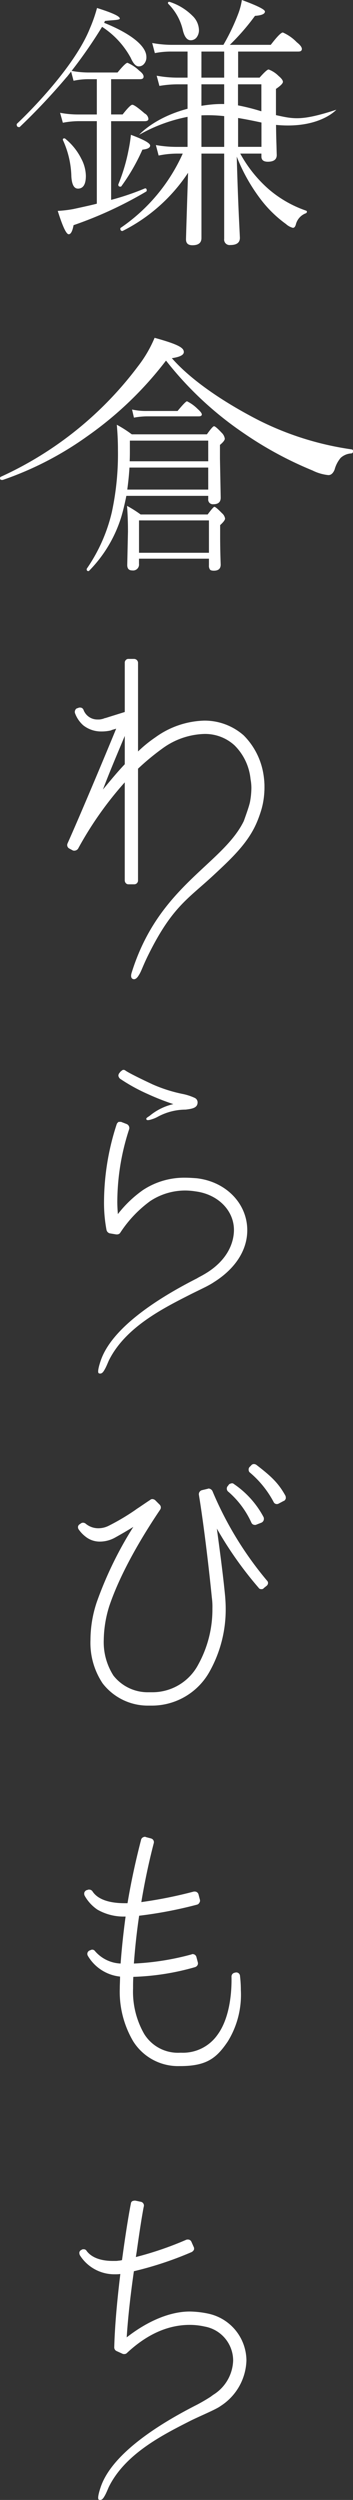 <svg id="グループ_4" data-name="グループ 4" xmlns="http://www.w3.org/2000/svg" xmlns:xlink="http://www.w3.org/1999/xlink" width="54.742" height="386.842" viewBox="0 0 54.742 386.842">
  <rect x="0" y="0" width="54.742" height="386.842" fill="#333333" stroke="none"/>
  <defs>
    <clipPath id="clip-path">
      <rect id="長方形_1" data-name="長方形 1" width="54.742" height="386.842" fill="#fff"/>
    </clipPath>
  </defs>
  <g id="グループ_3" data-name="グループ 3" clip-path="url(#clip-path)">
    <path id="パス_55" data-name="パス 55" d="M25.744,74.666A55.3,55.3,0,0,1,13.469,86.421,50.8,50.8,0,0,1,.492,93.114a.592.592,0,0,1-.266.02C.051,93.1,0,93,0,92.913a.272.272,0,0,1,.115-.262A55.117,55.117,0,0,0,21.393,75.558a19.324,19.324,0,0,0,2.582-4.414c3.822,1.053,4.53,1.574,4.53,2.2,0,.46-.622.773-1.857.949,3.205,3.649,8.52,7.079,13.529,9.638a46.652,46.652,0,0,0,14.34,4.475c.151.02.227.109.227.286,0,.212-.092.325-.286.342a2.656,2.656,0,0,0-1.632.689,4.7,4.7,0,0,0-.943,1.832c-.237.556-.549.834-.952.834a7.086,7.086,0,0,1-2.467-.719A56.836,56.836,0,0,1,37.77,85.883,53.223,53.223,0,0,1,25.744,74.666" transform="translate(0 -18.87)" fill="#fff"/>
    <path id="パス_56" data-name="パス 56" d="M39.71,91.6a1.565,1.565,0,0,0-.485-.908c-.63-.676-1.029-1.01-1.179-1.01s-.512.417-1.11,1.255H25.287a18.242,18.242,0,0,0-2.321-1.482q.179,2.017.176,3.9a42.56,42.56,0,0,1-.949,9.637,25.607,25.607,0,0,1-3.866,8.711.224.224,0,0,0-.033.112c0,.19.09.286.268.286a.139.139,0,0,0,.095-.035,20.507,20.507,0,0,0,5.03-8.445c.27-.93.521-1.979.758-3.164h12.7v.475a.723.723,0,0,0,.807.822c.752,0,1.126-.345,1.126-1.012l-.116-6.032V92.574c.5-.417.751-.74.751-.971m-2.568,7.883H24.588c.172-1.257.281-2.4.34-3.406H37.142Zm0-4.379H24.96c.017-.317.032-.81.032-1.486V91.909H37.142Z" transform="translate(-4.852 -23.728)" fill="#fff"/>
    <path id="パス_57" data-name="パス 57" d="M28.164,87.041l-.292-1.255a9.93,9.93,0,0,0,2.292.227H34.93c.825-.992,1.314-1.5,1.467-1.5a6.135,6.135,0,0,1,1.627,1.17c.44.392.666.68.666.866s-.154.294-.457.294h-8.1a11.546,11.546,0,0,0-1.966.2" transform="translate(-7.393 -22.417)" fill="#fff"/>
    <path id="パス_58" data-name="パス 58" d="M42.015,108.493a1.381,1.381,0,0,0-.484-.826c-.636-.654-1.028-.983-1.168-.983-.112,0-.457.389-1.045,1.184h-10.4a18.438,18.438,0,0,0-2.1-1.329c.092,1.2.14,2.522.14,3.992l-.112,5.156c0,.562.257.84.766.84a.919.919,0,0,0,1.056-1.018v-.8H39.516v1.018a1.021,1.021,0,0,0,.155.66c.1.127.3.182.61.182q1.057,0,1.057-.946c-.054-1.461-.086-2.946-.086-4.459v-1.647c.509-.464.764-.8.764-1.02m-2.5,5.3H28.671v-5.011H39.516Z" transform="translate(-7.114 -28.259)" fill="#fff"/>
    <path id="パス_59" data-name="パス 59" d="M23.688,29.917c0-.221-.079-.325-.242-.325a.113.113,0,0,0-.061.018,40.2,40.2,0,0,1-5.218,1.768V19.2h5.2c.389,0,.582-.118.582-.362A1.088,1.088,0,0,0,23.366,18c-1.03-.893-1.665-1.343-1.912-1.343-.212,0-.714.5-1.5,1.5H18.166V12.7h4.492c.36,0,.544-.129.544-.4s-.224-.578-.672-.914a6.093,6.093,0,0,0-1.824-1.22c-.206,0-.721.5-1.542,1.5H14.58a14.841,14.841,0,0,1-2.422-.227.5.5,0,0,0-.118-.027A73.392,73.392,0,0,0,16.764,4.6a13.265,13.265,0,0,1,4.457,4.82c.383.869.788,1.3,1.223,1.3a1.044,1.044,0,0,0,.791-.342,1.531,1.531,0,0,0,.4-1.114c0-1.813-2.7-3.741-6.55-5.284l.12-.286c1.031-.147,2.309-.108,2.309-.38,0-.35-1.174-.891-3.533-1.629a22.8,22.8,0,0,1-1.094,3.132C12.6,10.564,5.92,17.375,3.569,19.592a.146.146,0,0,0-.044.123c0,.27.127.406.384.406a.183.183,0,0,0,.082-.021,98.726,98.726,0,0,0,7.261-7.7.354.354,0,0,0,.079-.08c.22-.276.431-.542.625-.8a.466.466,0,0,0,.035.106l.352,1.32a10.7,10.7,0,0,1,2.272-.247h1.337v5.462h-2.9a14.663,14.663,0,0,1-2.8-.262l.431,1.542a13.269,13.269,0,0,1,2.411-.247h2.857V31.966c-.6.163-1.821.437-3.65.832a18.546,18.546,0,0,1-2.411.284c.756,2.406,1.322,3.614,1.7,3.614.327,0,.577-.47.752-1.406A61.521,61.521,0,0,0,23.585,30.1a.189.189,0,0,0,.1-.182" transform="translate(-0.935 -0.447)" fill="#fff"/>
    <path id="パス_60" data-name="パス 60" d="M15.6,36.918q1.237,0,1.235-1.995a5.918,5.918,0,0,0-.711-2.635A9.4,9.4,0,0,0,13.646,29.2a.191.191,0,0,0-.14-.061c-.159,0-.239.061-.239.187v.057a14.229,14.229,0,0,1,1.319,5.665c.075,1.243.417,1.868,1.015,1.868" transform="translate(-3.519 -7.73)" fill="#fff"/>
    <path id="パス_61" data-name="パス 61" d="M24.97,36.128c0,.19.109.288.325.288a.161.161,0,0,0,.164-.086,30.681,30.681,0,0,0,3.248-5.642q1.2-.123,1.2-.63,0-.563-2.984-1.664a22.591,22.591,0,0,1-.368,2.377,27.712,27.712,0,0,1-1.585,5.3Z" transform="translate(-6.623 -7.531)" fill="#fff"/>
    <path id="パス_62" data-name="パス 62" d="M37.759,4.789c.254,1.032.663,1.541,1.217,1.541a1.152,1.152,0,0,0,.871-.384,1.828,1.828,0,0,0,.406-1.24A3.172,3.172,0,0,0,39.24,2.54,8.811,8.811,0,0,0,35.749.406a.2.2,0,0,0-.1-.02c-.134,0-.2.061-.2.18a.2.2,0,0,0,.04.121,8.39,8.39,0,0,1,2.273,4.1" transform="translate(-9.402 -0.102)" fill="#fff"/>
    <path id="パス_63" data-name="パス 63" d="M54.19,32.592a17.726,17.726,0,0,1-5.8-3.326,20.182,20.182,0,0,1-4.4-5.5h3.285v.467c0,.526.334.793.993.793.918,0,1.383-.347,1.383-1.037,0-.041-.018-.527-.04-1.463-.034-.973-.057-2.043-.071-3.2,6.705.648,9.353-2.347,9.353-2.347-5.431,1.77-6.63,1.433-9.364.836V13.758c.715-.483,1.079-.852,1.079-1.095,0-.226-.224-.538-.674-.912a4.317,4.317,0,0,0-1.542-1c-.191,0-.658.423-1.4,1.261h-3.33V7.977h9.351c.358,0,.533-.137.533-.407s-.259-.615-.791-1.034A6.785,6.785,0,0,0,50.6,5.029c-.277,0-.9.638-1.874,1.91H42.376a35.178,35.178,0,0,0,3.9-4.485c1.026-.071,1.543-.294,1.543-.669,0-.315-1.191-.907-3.574-1.785a10.444,10.444,0,0,1-.587,2.191A32.5,32.5,0,0,1,41.382,6.94H33.287a17.166,17.166,0,0,1-2.948-.286l.412,1.564a12.966,12.966,0,0,1,2.536-.241h2.535v4.037h-1.38a17.93,17.93,0,0,1-3.41-.3l.425,1.582a16.713,16.713,0,0,1,3.024-.247h1.341V16.83c-5.2,1.37-7.509,4.033-7.509,4.033a24.657,24.657,0,0,1,7.509-2.782V22.73H34.239a18.594,18.594,0,0,1-3.33-.284l.427,1.621a14.411,14.411,0,0,1,2.939-.3h.8a27.55,27.55,0,0,1-9.619,11.486.142.142,0,0,0-.06.129c0,.239.105.362.32.362a.147.147,0,0,0,.085-.032,26.285,26.285,0,0,0,10.1-8.979q-.315,9.716-.321,10.309c0,.607.327.908.995.908.929,0,1.4-.37,1.4-1.114V23.767H41.5V36.96a.845.845,0,0,0,.954.955q1.481,0,1.482-1.115,0-.065-.14-2.927-.2-4.255-.348-9.639a27.53,27.53,0,0,0,3.659,6.534,18.6,18.6,0,0,0,3.976,3.9,2.541,2.541,0,0,0,1.072.587c.219,0,.374-.18.467-.55a2.49,2.49,0,0,1,1.444-1.663c.175-.051.265-.149.265-.282,0-.079-.048-.135-.144-.165M43.642,13.046h3.627v4.164h-.048a32.38,32.38,0,0,0-3.564-.9.141.141,0,0,1-.015,0ZM37.973,7.977H41.5v4.037h-3.53Zm0,5.068H41.5V16.1a16.17,16.17,0,0,0-1.992.074c-.533.049-1.044.123-1.538.2Zm3.53,5.2V22.73h-3.53v-4.88a23.123,23.123,0,0,1,3.53.118Zm2.154.013c1.121.182,2.314.421,3.612.7a.013.013,0,0,1,.013.006v3.76H43.657Z" transform="translate(-6.735)" fill="#fff"/>
    <path id="パス_64" data-name="パス 64" d="M28.824,192.158c-.193.313-.492.638-.827.539-.368-.11-.389-.52-.229-1.029,2.6-8.3,7.281-12.65,11.412-16.487,2.661-2.473,4.96-4.61,6.169-7.375,2.888-6.6-.928-10.719-1.093-10.891a.968.968,0,0,1,.026-1.361.957.957,0,0,1,1.354.021c.2.208,4.894,5.179,1.472,13-1.37,3.133-3.922,5.5-6.624,8.015-3.954,3.675-6.42,4.893-10.073,12.216-1,2-1.144,2.709-1.589,3.348" transform="translate(-7.34 -41.188)" fill="#fff"/>
    <path id="パス_65" data-name="パス 65" d="M23.108,157.86v15.183a.657.657,0,0,0,.172.43.547.547,0,0,0,.428.172h.857a.586.586,0,0,0,.6-.6v-17.29a37.9,37.9,0,0,1,3.86-3.183,11.554,11.554,0,0,1,6.389-2.194,6.752,6.752,0,0,1,4.717,1.764,8.533,8.533,0,0,1,2.487,5.247,7.125,7.125,0,0,1,.129,1.376,12.355,12.355,0,0,1-.2,2.054c-.353,1.905-3.316,8.312-1.043,6.032a11.341,11.341,0,0,0,3.079-6,12.036,12.036,0,0,0,.18-2.084,11.072,11.072,0,0,0-.085-1.677,10.949,10.949,0,0,0-3.131-6.495,9.163,9.163,0,0,0-6.132-2.279,13.518,13.518,0,0,0-7.547,2.58,20.168,20.168,0,0,0-2.7,2.194V139.366a.623.623,0,0,0-.643-.6h-.815a.5.5,0,0,0-.428.171.553.553,0,0,0-.172.431v7.613l-2.616.817c-.129.043-.257.086-.428.129h-.043a2.733,2.733,0,0,1-.857.215h-.3a2.287,2.287,0,0,1-2.144-1.462.553.553,0,0,0-.558-.386h-.129l-.215.086a.475.475,0,0,0-.386.3.616.616,0,0,0-.043.474,4.632,4.632,0,0,0,1.287,1.892,4.456,4.456,0,0,0,2.788.946,6.276,6.276,0,0,0,1.543-.173l.043-.043.729-.215c-1.929,4.688-5.618,13.462-7.547,17.764a.606.606,0,0,0,.258.774l.557.3a.548.548,0,0,0,.257.043.734.734,0,0,0,.558-.3,54.433,54.433,0,0,1,7.247-10.28m0-7.183v4.387c-1.072,1.118-2.1,2.366-3.173,3.656l-.214.258c.986-2.624,2.4-5.935,3.387-8.3" transform="translate(-3.762 -36.806)" fill="#fff"/>
    <path id="パス_66" data-name="パス 66" d="M37.692,261.807c4.117-2.107,6.475-5.29,6.475-8.774,0-4.129-3.3-7.527-7.847-8.043-.6-.043-1.2-.086-1.8-.086h-.043a11.6,11.6,0,0,0-6.518,1.935,18.142,18.142,0,0,0-3.859,3.7c-.043-.6-.086-1.247-.086-1.892a36.268,36.268,0,0,1,1.844-11.269.67.67,0,0,0-.386-.774l-.772-.3a.393.393,0,0,0-.214-.042h-.258a.767.767,0,0,0-.3.343,38.995,38.995,0,0,0-1.973,12,22.567,22.567,0,0,0,.386,4.387.715.715,0,0,0,.472.516l1.029.173h.129a.611.611,0,0,0,.471-.215,18.663,18.663,0,0,1,4.675-4.946,9.863,9.863,0,0,1,5.4-1.634,10.269,10.269,0,0,1,1.586.129c3.474.431,6,2.924,6,5.979,0,1.376-.515,4.774-5.275,7.226-2.273,1.162-1.329,2.667.857,1.591" transform="translate(-5.823 -62.666)" fill="#fff"/>
    <path id="パス_67" data-name="パス 67" d="M45.757,327.717a53.912,53.912,0,0,1-8.448-13.849.726.726,0,0,0-.6-.387c-.043,0-.086.043-.129.043l-.9.215a.649.649,0,0,0-.472.689c.558,3.355,1.373,9.548,2.016,15.957a10.234,10.234,0,0,1,.085,1.634,17.625,17.625,0,0,1-2.187,8.688,8.039,8.039,0,0,1-7.247,4.3h-.429a6.756,6.756,0,0,1-5.489-2.58,9.585,9.585,0,0,1-1.5-5.506,18.169,18.169,0,0,1,.857-5.247c1.8-5.333,5.275-11.054,7.891-14.925a.6.6,0,0,0-.086-.774l-.686-.688a.761.761,0,0,0-.429-.172.49.49,0,0,0-.343.129c-.857.56-1.586,1.076-2.059,1.377l-.3.215a34.791,34.791,0,0,1-4.074,2.409,3.592,3.592,0,0,1-1.586.387,3.056,3.056,0,0,1-2.016-.731.684.684,0,0,0-.386-.13.612.612,0,0,0-.3.087l-.172.129a.546.546,0,0,0-.3.387.618.618,0,0,0,.129.473,4.914,4.914,0,0,0,1.029,1.075,3.516,3.516,0,0,0,2.231.774,4.878,4.878,0,0,0,2.315-.6c.771-.43,1.758-.988,2.873-1.677a58.224,58.224,0,0,0-5.661,11.613,18.471,18.471,0,0,0-.986,5.892,11.279,11.279,0,0,0,1.887,6.71,8.845,8.845,0,0,0,7.076,3.441h.557a10.239,10.239,0,0,0,8.963-5.29,19.64,19.64,0,0,0,2.487-9.763c0-.645-.043-1.29-.086-1.849-.343-3.57-.9-7.613-1.287-10.495a57.6,57.6,0,0,0,6.475,9.161.451.451,0,0,0,.386.215H44.9a.417.417,0,0,0,.386-.172l.429-.344a.584.584,0,0,0,.215-.387.5.5,0,0,0-.172-.43" transform="translate(-4.368 -83.148)" fill="#fff"/>
    <path id="パス_68" data-name="パス 68" d="M58.177,313.232c-1.115-2.021-2.273-3.054-4.5-4.774a.7.7,0,0,0-.386-.129.527.527,0,0,0-.428.215l-.258.259a.567.567,0,0,0-.129.43.53.53,0,0,0,.215.43,15.388,15.388,0,0,1,3.645,4.517.557.557,0,0,0,.514.345.612.612,0,0,0,.3-.087l.73-.387c.172-.043.257-.172.342-.344a.855.855,0,0,0-.043-.473" transform="translate(-13.915 -81.782)" fill="#fff"/>
    <path id="パス_69" data-name="パス 69" d="M48.123,313.7a13.9,13.9,0,0,1,3.559,4.774.575.575,0,0,0,.558.344.324.324,0,0,0,.215-.043l.771-.3a.663.663,0,0,0,.344-.344.718.718,0,0,0,0-.516A14.26,14.26,0,0,0,48.98,312.5a.485.485,0,0,0-.342-.129c-.043,0-.086.043-.129.043a.492.492,0,0,0-.386.258l-.171.215a.621.621,0,0,0,.171.817" transform="translate(-12.695 -82.853)" fill="#fff"/>
    <path id="パス_70" data-name="パス 70" d="M28.135,387.085l-.815-.215a.156.156,0,0,0-.129-.043.619.619,0,0,0-.3.086.548.548,0,0,0-.3.387c-.815,3.14-1.544,6.452-2.1,9.806h-.429c-2.53,0-4.245-.644-5.016-1.849a.614.614,0,0,0-.516-.257.321.321,0,0,0-.214.043l-.171.043a.665.665,0,0,0-.344.343.723.723,0,0,0,.043.517,6.318,6.318,0,0,0,1.973,2.151,8.179,8.179,0,0,0,4.245,1.075h.129c-.342,2.494-.6,4.946-.771,7.269A5.555,5.555,0,0,1,19.43,404.5.525.525,0,0,0,19,404.29a.611.611,0,0,0-.257.085l-.129.043a.607.607,0,0,0-.342.387.6.6,0,0,0,.085.473,6.594,6.594,0,0,0,4.975,3.182c0,.645-.043,1.248-.043,1.85a15.112,15.112,0,0,0,2.059,8.129,8.21,8.21,0,0,0,7.2,3.871h.3c3.988-.043,5.489-1.29,7.2-3.827a13.713,13.713,0,0,0,2.015-7.915,18.772,18.772,0,0,0-.129-2.193.578.578,0,0,0-.6-.559H41.3l-.172.043a.6.6,0,0,0-.514.6c.043,1.764-.085,6.193-2.187,9.032a6.542,6.542,0,0,1-5.575,2.752h-.214a6.152,6.152,0,0,1-5.575-2.924,13.139,13.139,0,0,1-1.715-7.01c0-.56,0-1.162.042-1.807A38.755,38.755,0,0,0,34.953,407a.682.682,0,0,0,.386-.3.594.594,0,0,0,.043-.473l-.215-.816a.605.605,0,0,0-.6-.431.156.156,0,0,0-.129.043,40.741,40.741,0,0,1-8.962,1.42c.171-2.323.428-4.818.815-7.4a65.428,65.428,0,0,0,9-1.721.58.58,0,0,0,.344-.3.534.534,0,0,0,.085-.43l-.215-.817a.6.6,0,0,0-.6-.473h-.129a68.258,68.258,0,0,1-8.147,1.634c.514-3.1,1.157-6.15,1.929-9.118a.59.59,0,0,0-.428-.732" transform="translate(-4.714 -102.603)" fill="#fff"/>
    <path id="パス_71" data-name="パス 71" d="M36.608,480.914a14.892,14.892,0,0,0-2.744-.3c-3,0-6.475,1.42-9.777,4,.215-3.441.686-7.268,1.115-10.236a53.991,53.991,0,0,0,8.962-2.968.875.875,0,0,0,.343-.344.591.591,0,0,0-.043-.473l-.343-.774a.575.575,0,0,0-.558-.344.545.545,0,0,0-.257.043,51.906,51.906,0,0,1-7.8,2.666l.129-.818c.257-1.805.515-3.612.815-5.419.129-.731.215-1.29.3-1.634a.594.594,0,0,0-.514-.688l-.815-.173h-.129a1.35,1.35,0,0,0-.343.086.515.515,0,0,0-.215.387c-.257,1.247-.815,4.559-1.372,8.731a2.134,2.134,0,0,1-.515.086,2.842,2.842,0,0,1-.6.043h-.087c-2.057.043-3.516-.516-4.288-1.548a.491.491,0,0,0-.471-.257.549.549,0,0,0-.258.043l-.043.043a.546.546,0,0,0-.343.344.743.743,0,0,0,.086.517,6.315,6.315,0,0,0,5.4,2.924,5.983,5.983,0,0,0,.857-.043c-.515,4.259-.857,8.044-.944,11.356a.622.622,0,0,0,.343.559l.943.43a.541.541,0,0,0,.258.043.552.552,0,0,0,.429-.172c3.087-2.882,6.346-4.344,9.734-4.344a10.621,10.621,0,0,1,2.315.258,5.357,5.357,0,0,1,4.417,5.247,6.47,6.47,0,0,1-3.045,5.291c-2.658,1.806-1.286,3.4,1.159,1.719a8.68,8.68,0,0,0,3.945-7.01,7.469,7.469,0,0,0-6.047-7.269" transform="translate(-4.439 -122.928)" fill="#fff"/>
    <path id="パス_72" data-name="パス 72" d="M29.36,233.025c.115.139.511.037.888-.09a4.561,4.561,0,0,0,.838-.361,9.122,9.122,0,0,1,4.335-1.111c.921-.117,1.79-.227,1.846-1.04a.769.769,0,0,0-.441-.772,8.544,8.544,0,0,0-1.738-.582,22.8,22.8,0,0,1-4.824-1.522l-.729-.345s-2.659-1.247-3.431-1.763a.484.484,0,0,0-.342-.129c-.172,0-.343.215-.472.3l-.129.172a.645.645,0,0,0-.172.472.89.89,0,0,0,.257.431,27.761,27.761,0,0,0,4.289,2.365,38.85,38.85,0,0,0,3.978,1.563,8.822,8.822,0,0,0-3.635,1.781c-.245.2-.721.381-.518.628" transform="translate(-6.628 -59.762)" fill="#fff"/>
    <path id="パス_73" data-name="パス 73" d="M21.748,282.581c-.2.352-.448.8-.913.63-.349-.126.187-1.7.311-2.056,1.988-5.631,10.478-10.4,14.931-12.657a28.711,28.711,0,0,0,3.137-1.93c.307-.208-1.018,1.434-.811,1.744s.483.638.174.846c-.782.527-2.3,1.207-3.652,1.892-4.262,2.163-9.974,5.056-12.52,10.113-.132.262-.4.978-.656,1.417" transform="translate(-5.495 -70.701)" fill="#fff"/>
    <path id="パス_74" data-name="パス 74" d="M21.748,519.795c-.2.352-.448.8-.913.63-.349-.126.187-1.7.311-2.056,1.988-5.632,10.478-10.4,14.931-12.658a28.614,28.614,0,0,0,3.137-1.929c.307-.208-1.018,1.434-.811,1.743s1.462.289,1.154.5c-.782.526-3.283,1.555-4.632,2.24-4.262,2.164-9.974,5.056-12.52,10.113-.132.262-.4.978-.656,1.417" transform="translate(-5.495 -133.62)" fill="#fff"/>
  </g>
</svg>
